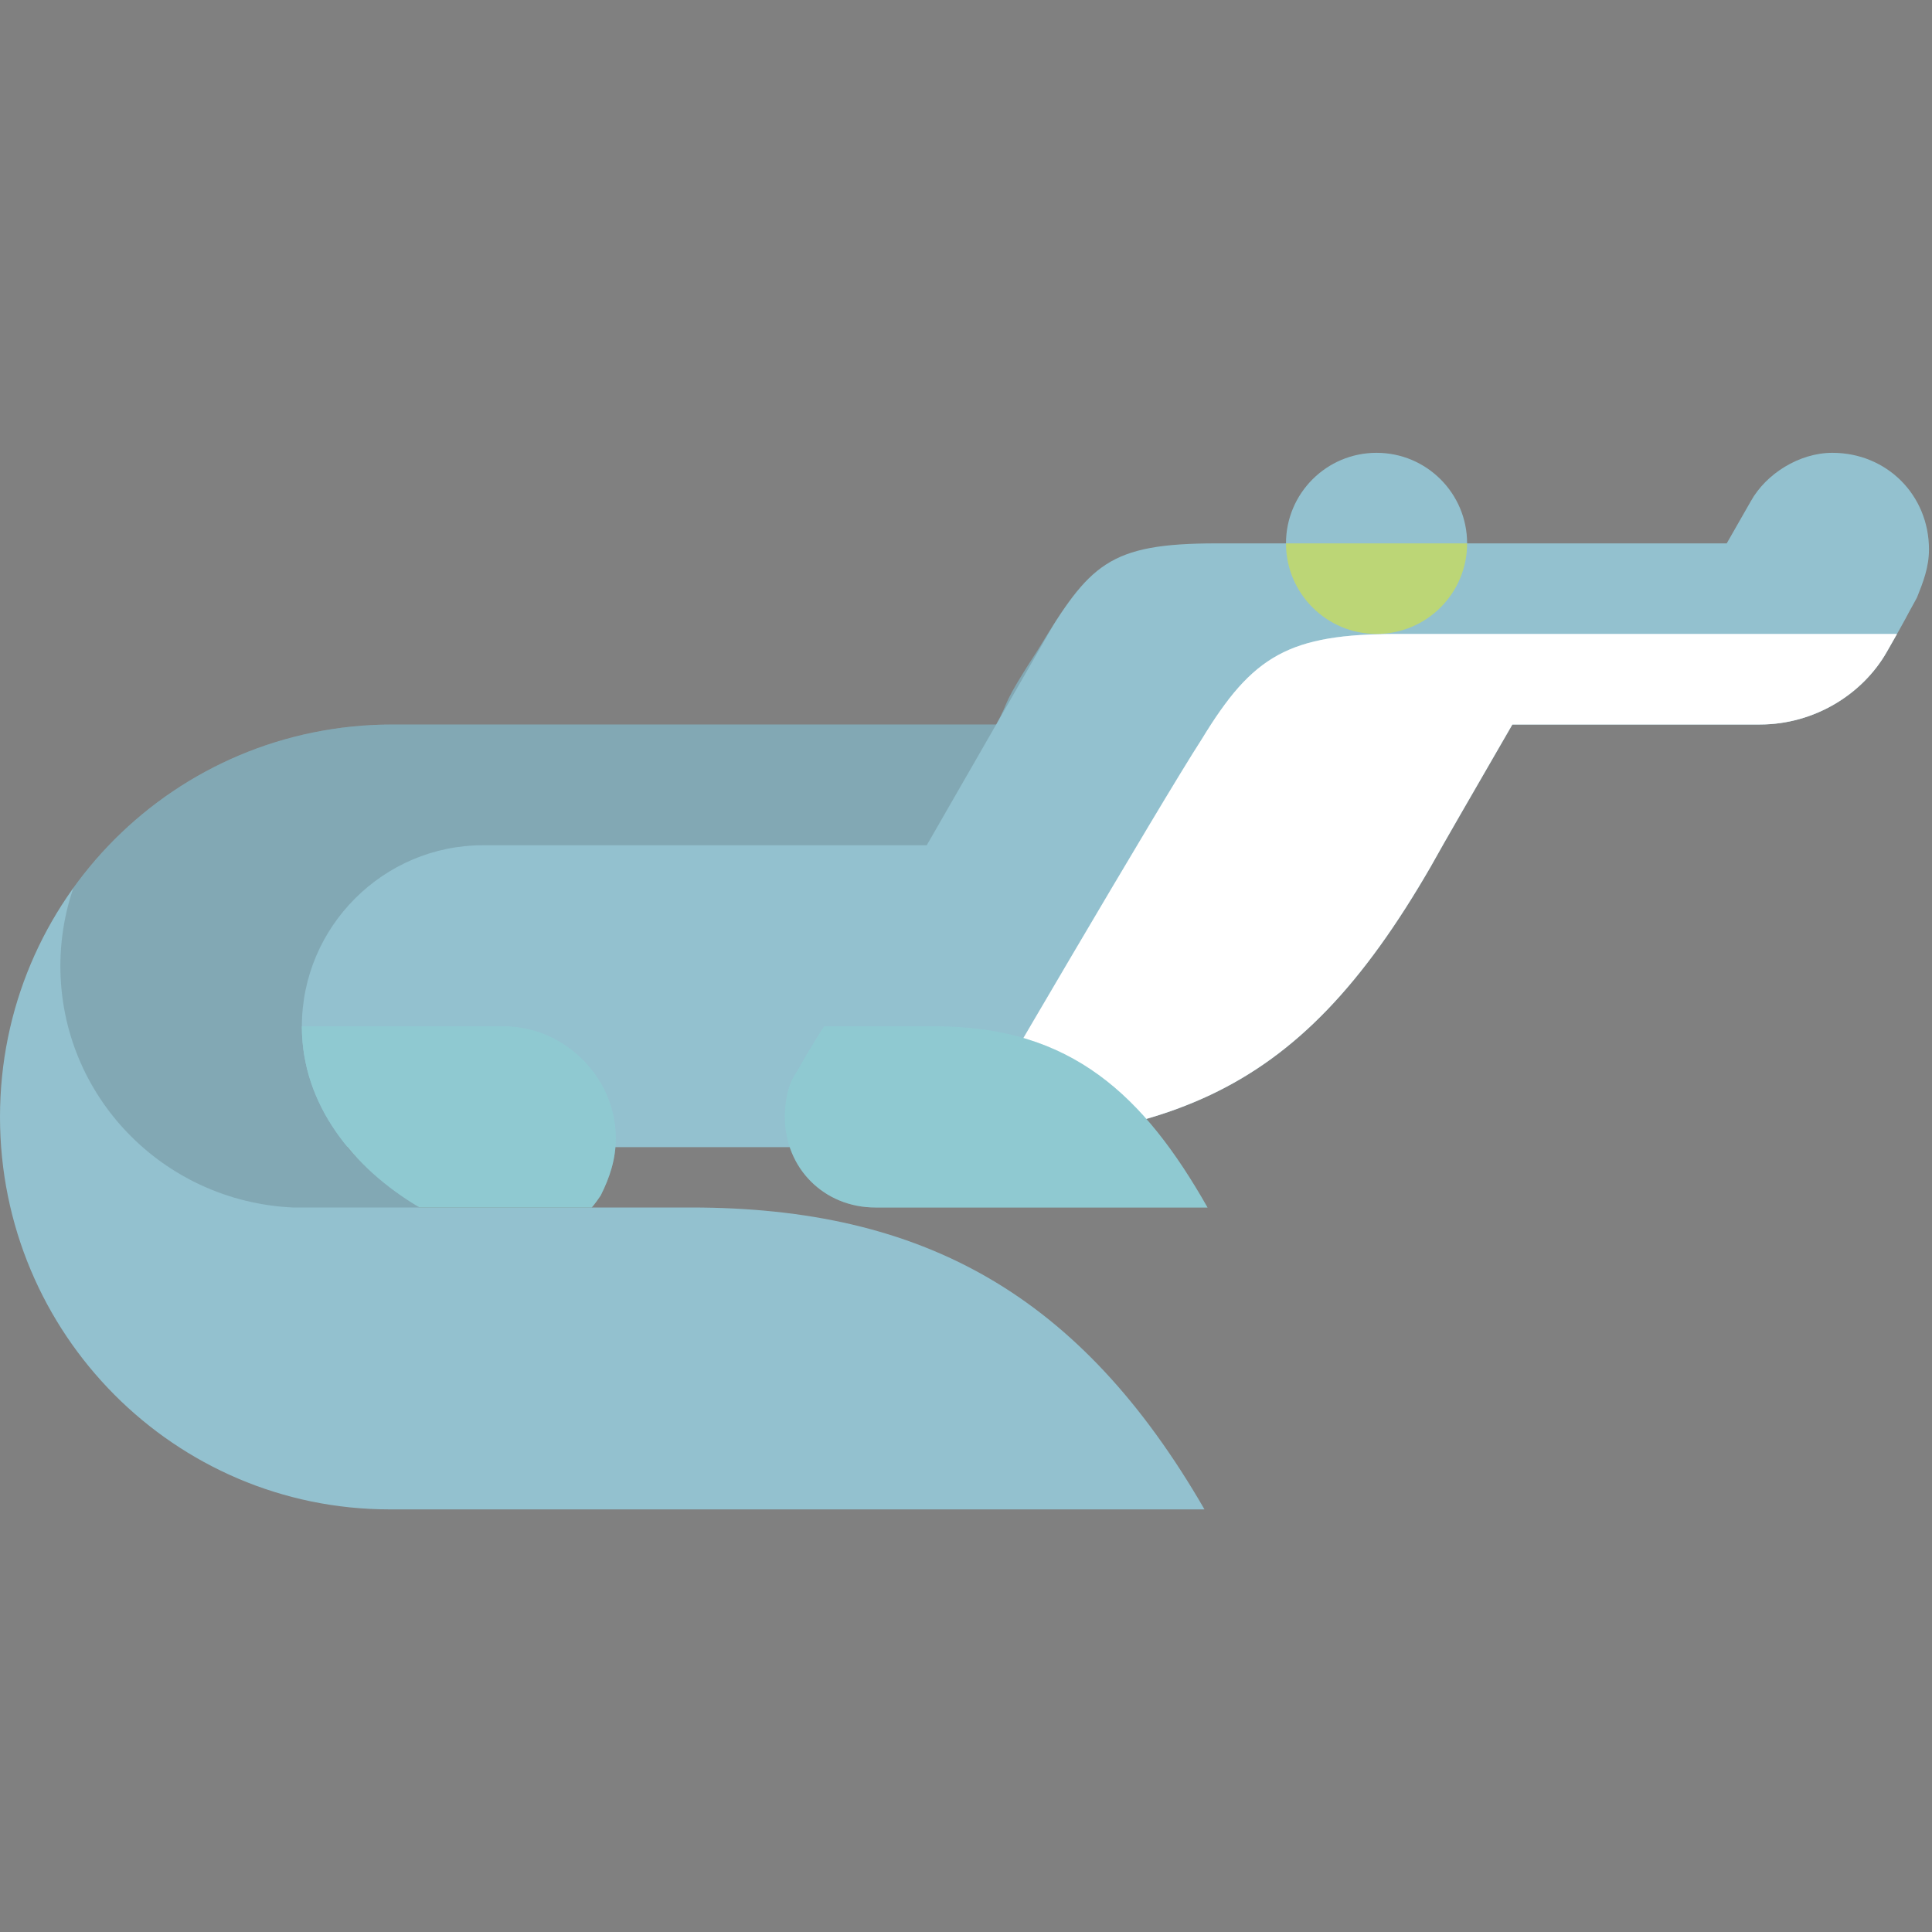 <?xml version="1.0" encoding="utf-8"?>
<!-- Generator: Adobe Illustrator 22.1.0, SVG Export Plug-In . SVG Version: 6.00 Build 0)  -->
<svg version="1.1" id="Layer_1" xmlns="http://www.w3.org/2000/svg" xmlns:xlink="http://www.w3.org/1999/xlink" x="0px" y="0px"
	 viewBox="0 0 64 64" style="enable-background:new 0 0 64 64;" xml:space="preserve">
<rect x="0" y="0" width="64" height="64" fill="#808080" stroke="none"/>
<style type="text/css">
	.st0{fill:#93C1CF;}
	.st1{clip-path:url(#SVGID_2_);}
	.st2{opacity:0.3;clip-path:url(#SVGID_4_);fill:#FFFFFF;}
	.st3{opacity:0.15;clip-path:url(#SVGID_2_);fill:#231F20;}
	.st4{clip-path:url(#SVGID_2_);fill:#BCD676;}
	.st5{opacity:0.3;}
	.st6{fill:#85DED8;}
</style>
<circle class="st0" cx="45.6" cy="18" r="3"/>
<g>
	<defs>
		<path id="SVGID_1_" d="M13,24c6.7,0,13.4,0,20,0l0,0c0.5-0.9,0.1-0.5,1.4-2.5c1.7-2.8,2.3-3.5,5.9-3.5c0.1,0,16.9,0,16.9,0
			s0.4-0.7,0.8-1.4c0.5-0.9,1.6-1.6,2.7-1.6c1.8,0,3.2,1.4,3.2,3.2c0,0.6-0.2,1.1-0.4,1.6c-0.5,0.9-0.2,0.4-1,1.8
			C61.7,23,60.1,24,58.3,24c-1.3,0-5.8,0-8.2,0c-1.5,2.6-2.2,3.8-2.7,4.7c-4.5,7.8-8.8,9.3-18.6,9.3c-0.1,0-17.2,0-17.3,0
			c0.7,0.8,1.5,1.4,2.4,2c0,0,5.9,0,9,0c7.7,0,12.9,2.9,17,10c0,0-18.6,0-27,0C5.8,50,0,44.2,0,37C0,29.8,5.8,24,13,24z"/>
	</defs>
	<use xlink:href="#SVGID_1_"  style="overflow:visible;fill:#93C1CF;"/>
	<clipPath id="SVGID_2_">
		<use xlink:href="#SVGID_1_"  style="overflow:visible;"/>
	</clipPath>
	<g class="st1">
		<defs>
			<path id="SVGID_3_" d="M31.8,38c0.5-0.9,6.7-11.5,8-13.5c1.7-2.8,2.9-3.5,6.5-3.5c0.5,0,17.6,0,17.6,0v17H31.8z"/>
		</defs>
		<use xlink:href="#SVGID_3_"  style="overflow:visible;opacity:0.3;fill:#FFFFFF;"/>
		<clipPath id="SVGID_4_">
			<use xlink:href="#SVGID_3_"  style="overflow:visible;opacity:0.3;"/>
		</clipPath>
		<path class="st2" d="M40.7,23.2c0.9,1.6,1.8,2.8,3.5,2.8c2.1,0,3.1-0.4,5.9-2H64v-3H39.4C39.4,21,39.4,21,40.7,23.2z"/>
	</g>
	<path class="st3" d="M10,24c2.1,0,2-4,2-4h23.3l-4.6,8H16c-3.3,0-6,2.7-6,6c0,2.6,1.7,4.7,4,6c-3.2,0-3.8,0-4.3,0
		C5.4,39.8,2,36.3,2,32C2,27.6,5.6,24,10,24z"/>
	<circle class="st4" cx="45.6" cy="18" r="3"/>
</g>
<g>
	<path class="st0" d="M10,34C10,34,10,34,10,34c2.3,0,5,0,6.7,0c2,0,3.7,1.7,3.7,3.7c0,0.7-0.2,1.3-0.5,1.9
		c-0.2,0.3-0.3,0.4-0.3,0.4h-5.7C11.7,38.7,10,36.6,10,34z M26.4,35.5c-0.3,0.4-0.4,1-0.4,1.5c0,1.7,1.3,3,3,3c1,0,11,0,11,0
		c-2.1-3.7-4.5-6-9-6c-1,0-3.7,0-3.7,0S26.9,34.6,26.4,35.5z"/>
	<g class="st5">
		<path class="st6" d="M10,34C10,34,10,34,10,34c2.3,0,5,0,6.7,0c2,0,3.7,1.7,3.7,3.7c0,0.7-0.2,1.3-0.5,1.9
			c-0.2,0.3-0.3,0.4-0.3,0.4h-5.7C11.7,38.7,10,36.6,10,34z M26.4,35.5c-0.3,0.4-0.4,1-0.4,1.5c0,1.7,1.3,3,3,3c1,0,11,0,11,0
			c-2.1-3.7-4.5-6-9-6c-1,0-3.7,0-3.7,0S26.9,34.6,26.4,35.5z"/>
	</g>
</g>
</svg>
